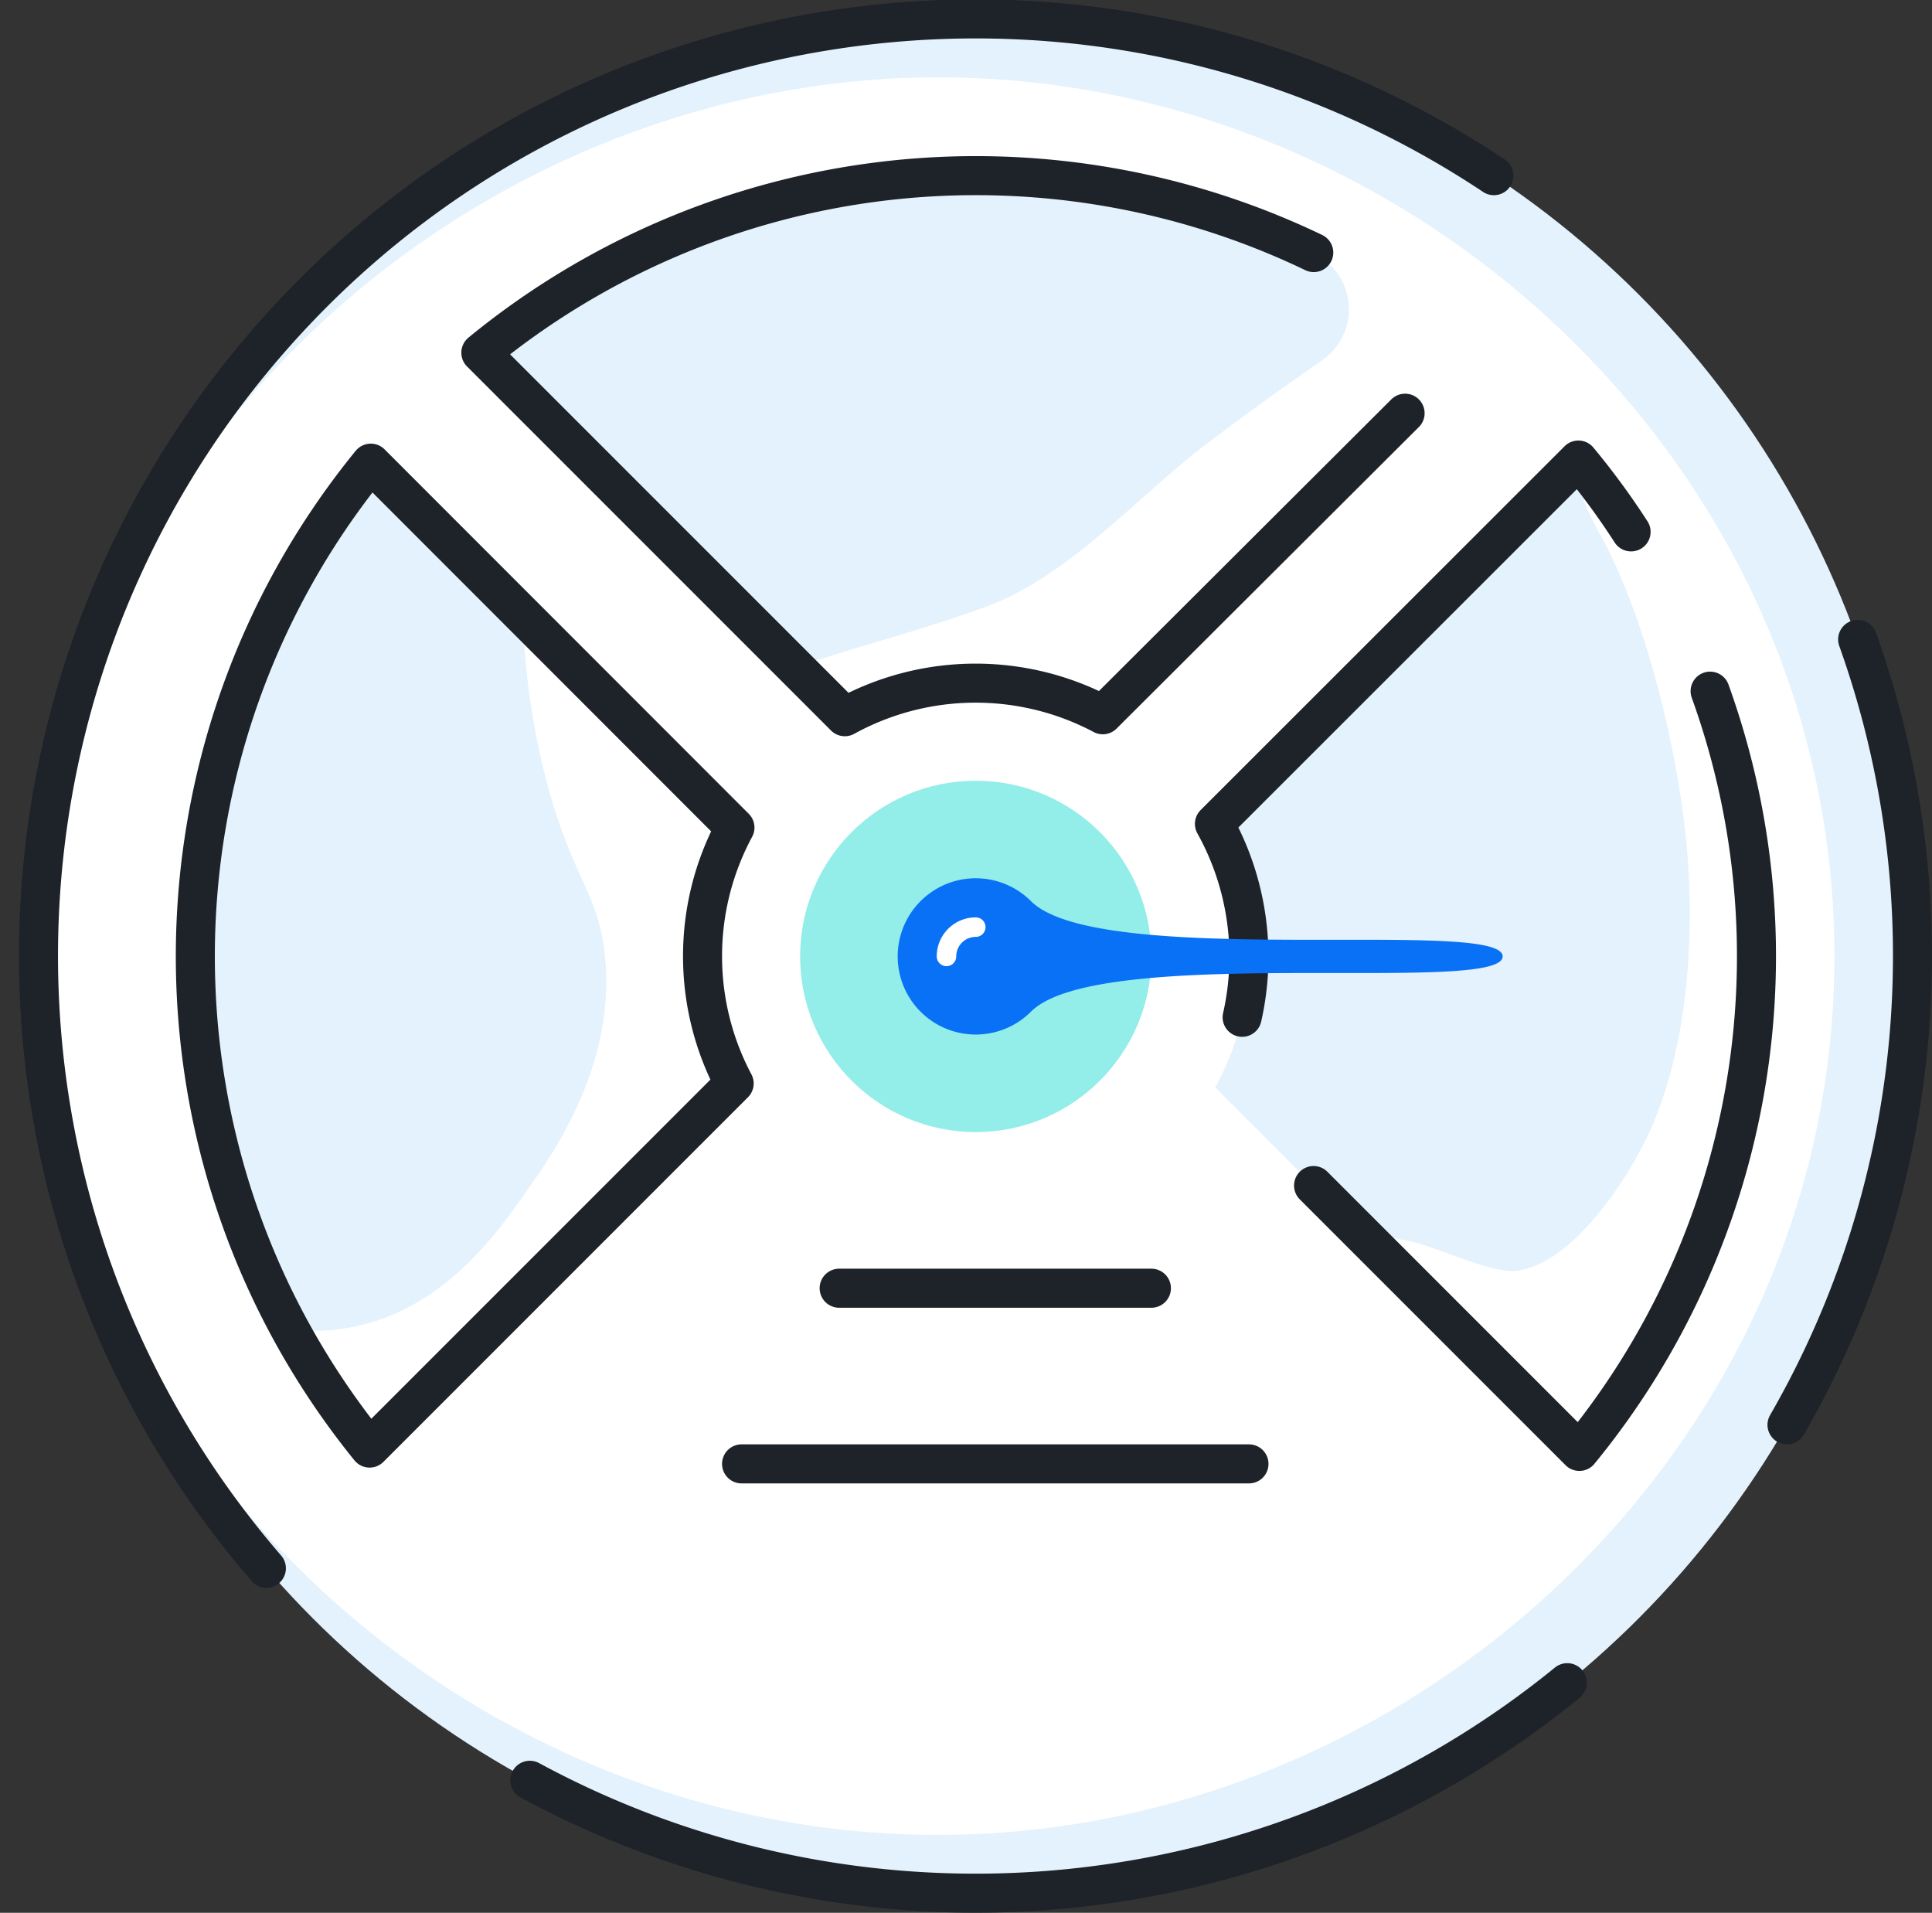<svg width="99" height="98" xmlns="http://www.w3.org/2000/svg"><rect width="100%" height="100%" fill="#333333" stroke="none"/><g transform="translate(-10 -12)" fill="none" fill-rule="evenodd"><circle fill="#E3F2FC" cx="60" cy="61" r="48"/><path d="M104 61c0 24.81-21.07 44.49-45 45-24.77.53-47-19.59-47-45 0-25.89 23-46.06 48-45 23.39 1 44 20.44 44 45z" fill="#FFF"/><circle fill="#93EDE9" fill-rule="nonzero" cx="60" cy="61" r="9"/><path d="M74 61c0-2.377-.61-4.715-1.77-6.79l18.44-18.44a10.29 10.29 0 001.23 3.44c2.39 4.25 4 10.92 4.49 15.75.48 4.66.14 10.4-1.74 14.75-1.11 2.55-4.06 7.11-7 7.4-1.24.12-4.07-1.23-5.32-1.5-.84-.17-1.71-.32-2.58-.42l-7.48-7.48A13.86 13.86 0 0074 61zM60.56 43.07c4.3-1.6 7.76-5.69 11.4-8.43 1.91-1.45 3.86-2.84 5.83-4.21a3.17 3.17 0 00-.45-5.43 40 40 0 00-42.7 5.11L50.77 46.2c3.08-1.08 6.44-1.89 9.79-3.13zM37 73c1.42-2 4.55-6.5 4-12-.33-3.29-1.67-3.94-3-9a37 37 0 01-1.2-8.46L29 35.73a40.08 40.08 0 00-4.06 44.4A10.62 10.62 0 0028 80c4.74-.9 7.47-4.82 9-7z" fill="#E3F2FC"/><path d="M23.65 92.35c-15.69-18.16-15.554-45.119.316-63.122C39.837 11.226 66.566 7.712 86.55 21m-49.4 82.21a48 48 0 0053.16-5M101.57 85a48.13 48.13 0 003.62-40.24M53 78h16m-21 9h26m19.58-47.75a38.14 38.14 0 00-2.7-3.68L72.23 54.21a14 14 0 011.42 9.91m3.66 8.62l13.62 13.62a40 40 0 006.7-38.95M77.32 24.94a40 40 0 00-42.68 5.13l18.65 18.65a13.92 13.92 0 0113.22-.1L82 33.17M46 61a13.87 13.87 0 011.66-6.6L29 35.73c-11.965 14.684-11.99 35.747-.06 50.46l18.68-18.68A13.89 13.89 0 0146 61h0z" stroke="#1E2229" stroke-width="2" stroke-linecap="round" stroke-linejoin="round"/><path d="M56 61a4 4 0 016.83-2.83C66.33 61.67 87 59 87 61s-20.67-.67-24.17 2.83A4 4 0 0156 61z" fill="#0971F5" fill-rule="nonzero"/><path d="M58.5 61a1.5 1.5 0 011.5-1.5" stroke="#FFF" stroke-linecap="round" stroke-linejoin="round"/></g></svg>
